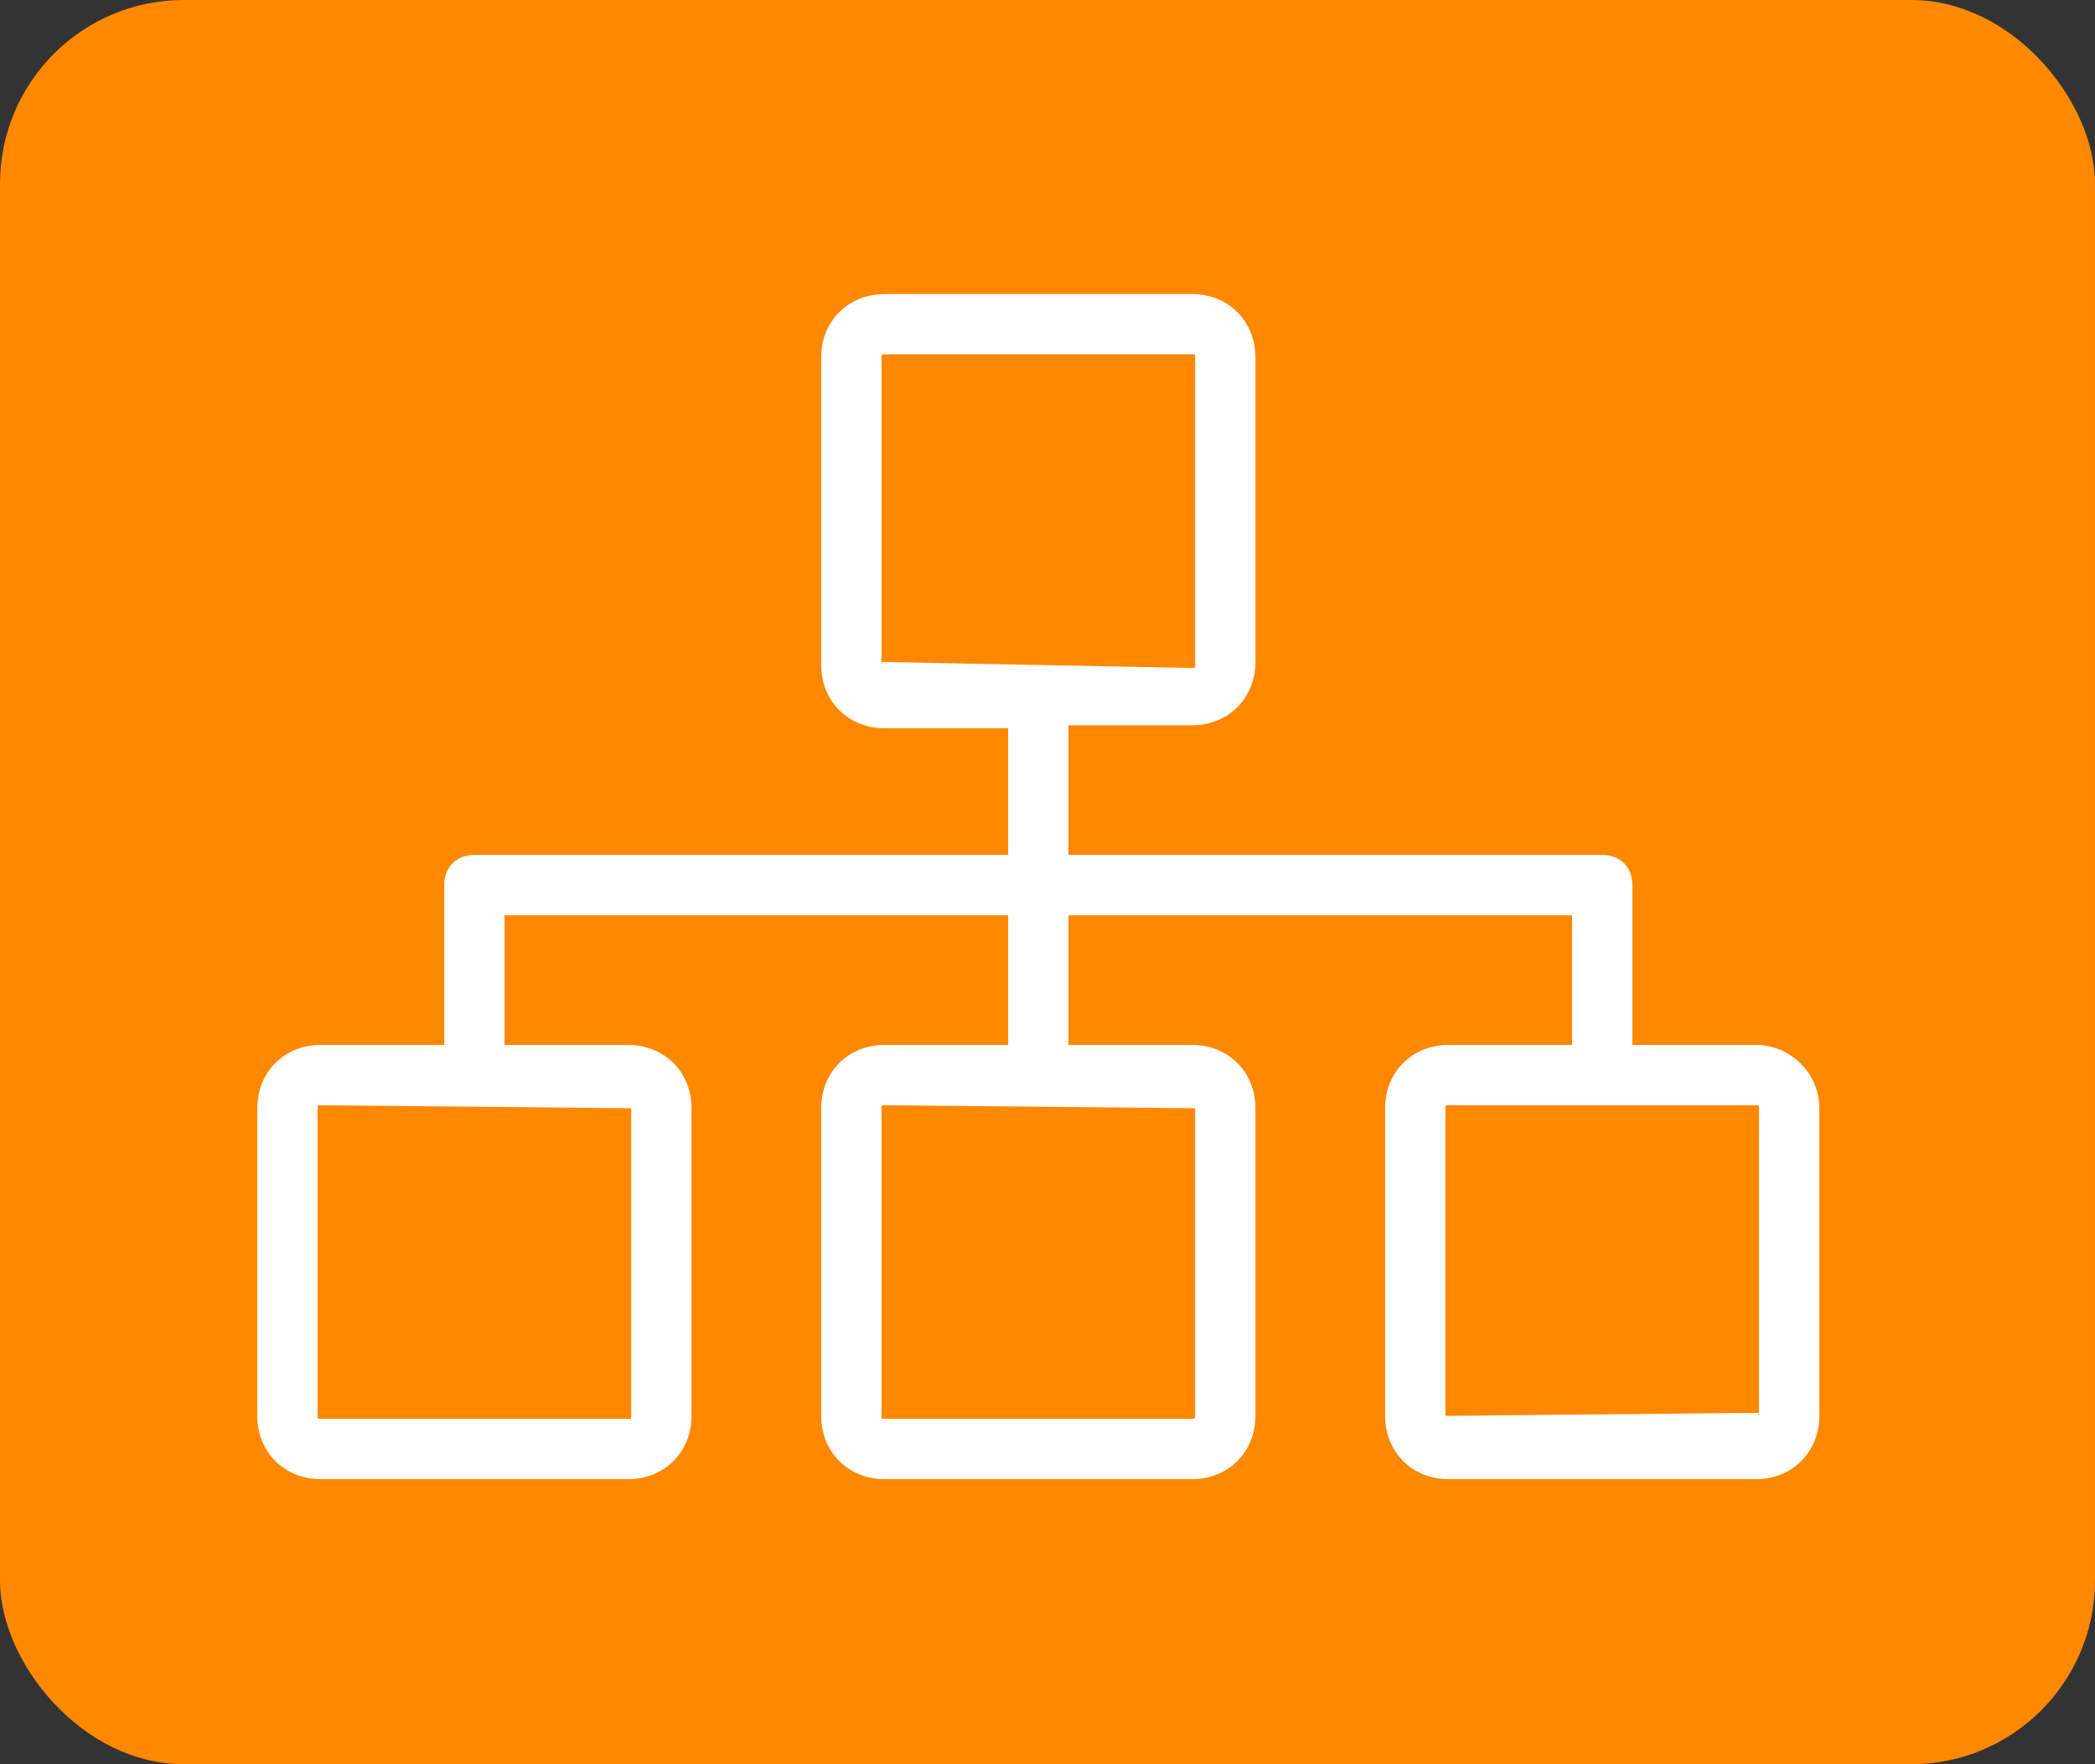 <svg width="114" height="96" viewBox="0 0 114 96" fill="none" xmlns="http://www.w3.org/2000/svg">
<rect x="0" y="0" width="114" height="96" fill="#333333" stroke="none"/>
<rect width="114" height="96" rx="10" fill="#FF8800"/>
<path d="M95.554 56.859H88.826V48.162C88.826 47.178 88.17 46.521 87.185 46.521H58.141V39.465H64.869C66.838 39.465 68.315 37.988 68.315 36.019V19.446C68.315 17.477 66.838 16 64.869 16H48.131C46.162 16 44.685 17.477 44.685 19.446V36.183C44.685 38.153 46.162 39.629 48.131 39.629H54.859V46.521H25.815C24.83 46.521 24.174 47.178 24.174 48.162V56.859H17.446C15.477 56.859 14 58.336 14 60.305V77.043C14 79.012 15.477 80.488 17.446 80.488H34.183C36.153 80.488 37.629 79.012 37.629 77.043V60.305C37.629 58.336 36.153 56.859 34.183 56.859H27.456V49.803H54.859V56.859H48.131C46.162 56.859 44.685 58.336 44.685 60.305V77.043C44.685 79.012 46.162 80.488 48.131 80.488H64.869C66.838 80.488 68.315 79.012 68.315 77.043V60.305C68.315 58.336 66.838 56.859 64.869 56.859H58.141V49.803H85.544V56.859H78.817C76.847 56.859 75.371 58.336 75.371 60.305V77.043C75.371 79.012 76.847 80.488 78.817 80.488H95.554C97.523 80.488 99 79.012 99 77.043V60.305C99 58.336 97.359 56.859 95.554 56.859ZM34.347 60.305C34.347 60.141 34.183 60.141 34.347 60.305V77.043C34.347 77.207 34.347 77.207 34.183 77.207H17.446C17.282 77.207 17.282 77.207 17.282 77.043V60.305C17.282 60.141 17.282 60.141 17.446 60.141L34.347 60.305ZM65.033 60.305C65.033 60.141 64.869 60.141 65.033 60.305V77.043C65.033 77.207 65.033 77.207 64.869 77.207H48.131C47.967 77.207 47.967 77.207 47.967 77.043V60.305C47.967 60.141 47.967 60.141 48.131 60.141L65.033 60.305ZM47.967 36.019C48.131 36.183 47.967 36.183 47.967 36.019V19.446C47.967 19.282 47.967 19.282 48.131 19.282H64.869C65.033 19.282 65.033 19.282 65.033 19.446V36.183C65.033 36.347 65.033 36.347 64.869 36.347L47.967 36.019ZM95.718 76.878C95.718 77.043 95.554 77.043 95.718 76.878L78.817 77.043C78.653 77.043 78.653 77.043 78.653 76.878V60.305C78.653 60.141 78.653 60.141 78.817 60.141H95.554C95.718 60.141 95.718 60.141 95.718 60.305V76.878Z" fill="white"/>
</svg>

